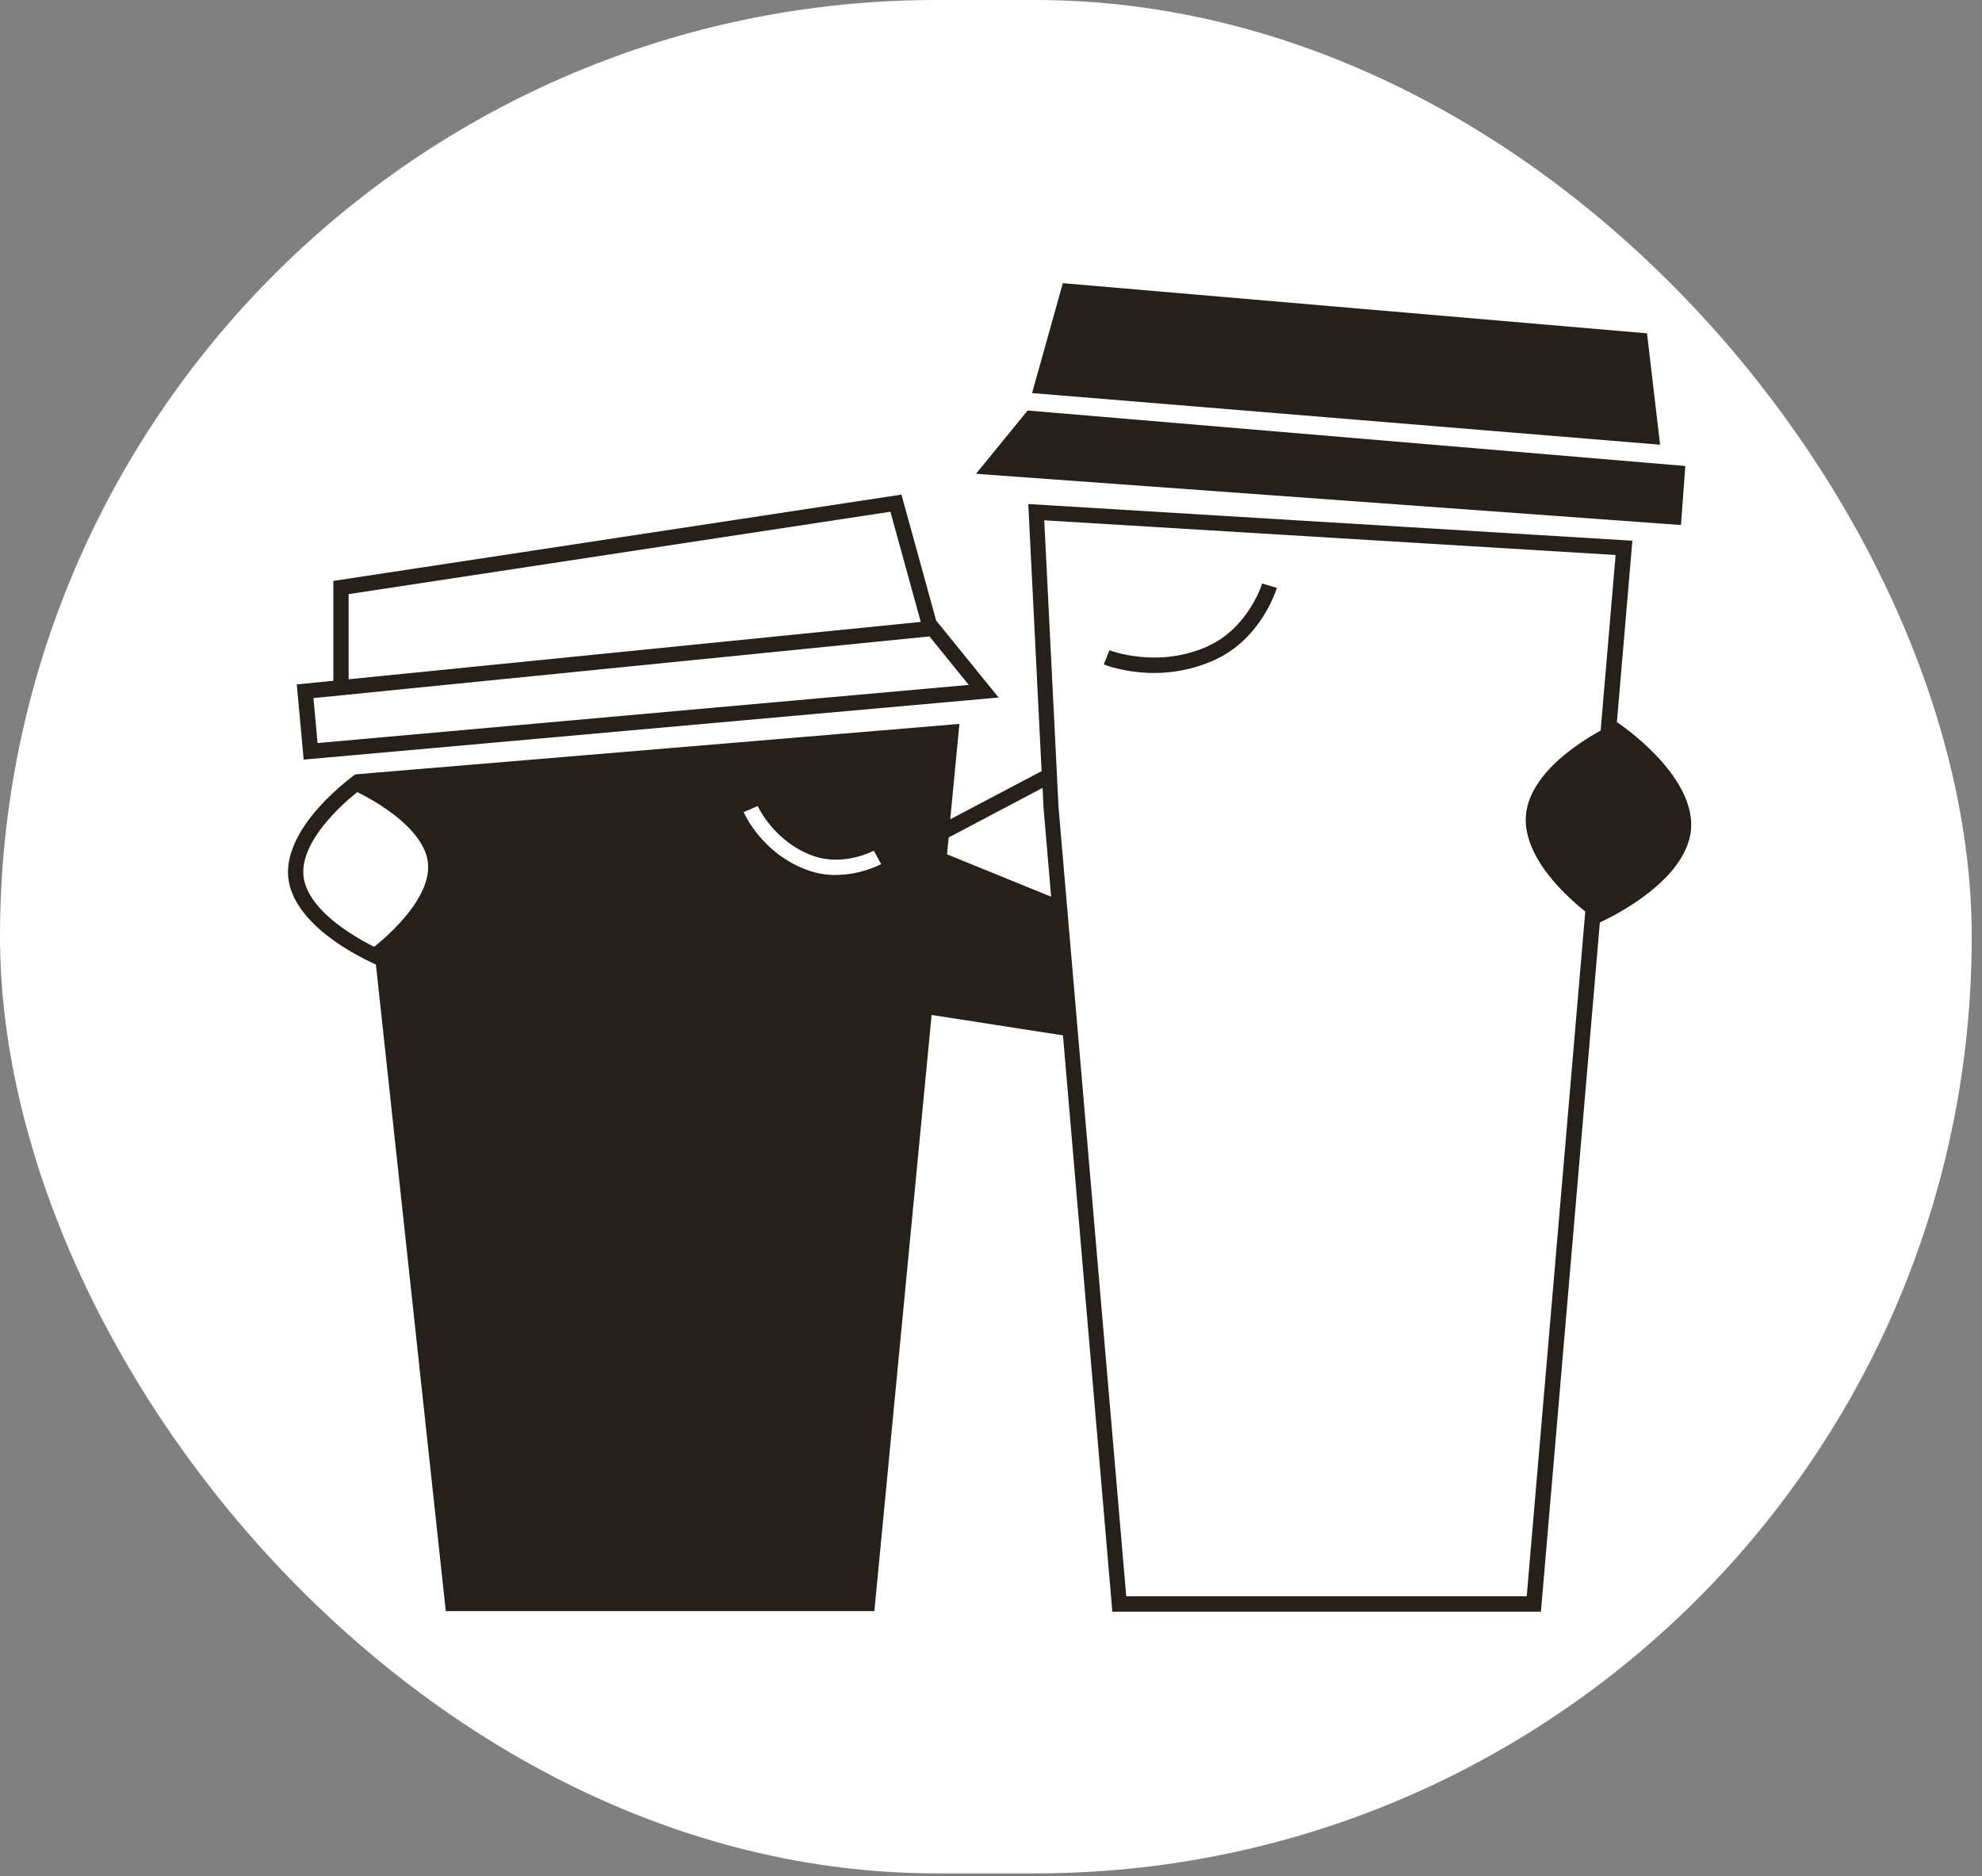 <?xml version="1.0" encoding="UTF-8"?> <svg xmlns="http://www.w3.org/2000/svg" width="112" height="106" viewBox="0 0 112 106" fill="none"><rect x="0" y="0" width="112" height="106" fill="#808080" stroke="none"/><rect width="111.42" height="105.849" rx="52.925" fill="white"></rect><path d="M93.568 42.663C93.123 42.2 92.622 41.744 92.07 41.315C91.903 41.181 91.736 41.059 91.575 40.942C91.564 40.931 91.547 40.925 91.536 40.914L91.369 40.803L92.243 30.551L58.107 28.479L58.859 43.57L53.697 46.293L54.215 40.903L20.073 43.754L19.867 43.91C19.773 43.982 19.622 44.099 19.439 44.255C19.093 44.545 18.576 45.001 18.063 45.569C16.771 46.995 16.159 48.393 16.292 49.606C16.426 50.821 17.323 52.051 18.893 53.165C19.389 53.516 19.94 53.85 20.525 54.151C20.686 54.234 20.853 54.318 21.02 54.396L21.243 54.501L25.191 91.032H49.409L52.644 57.347L60.067 58.5L62.857 91.065H87.075L90.405 52.124L90.595 52.029L90.617 52.018C90.734 51.962 90.923 51.867 91.174 51.734C91.597 51.505 92.232 51.138 92.878 50.659C94.52 49.456 95.445 48.142 95.556 46.867C95.668 45.592 94.983 44.138 93.574 42.668L93.568 42.663ZM22.63 52.107C22.151 52.636 21.666 53.07 21.338 53.337C21.276 53.393 21.209 53.443 21.143 53.493C21.07 53.455 20.992 53.421 20.92 53.382C20.38 53.104 19.851 52.781 19.394 52.458C18.442 51.784 17.284 50.72 17.15 49.506C17.016 48.292 17.919 47.006 18.704 46.143C19.183 45.614 19.667 45.179 19.996 44.912C20.068 44.851 20.129 44.801 20.191 44.756C20.263 44.795 20.341 44.829 20.413 44.868C20.792 45.063 21.36 45.38 21.939 45.792C22.891 46.466 24.049 47.529 24.183 48.743C24.317 49.957 23.415 51.244 22.63 52.107ZM47.237 49.44C46.73 49.44 46.185 49.367 45.628 49.161C43.061 48.231 42.064 45.981 42.025 45.887L42.816 45.541C42.816 45.541 43.718 47.546 45.923 48.348C47.666 48.983 49.359 48.075 49.376 48.064L49.793 48.821C49.732 48.855 48.646 49.434 47.237 49.434V49.44ZM53.513 48.276L53.608 47.318L58.915 44.517L58.97 45.664L59.399 50.665L53.513 48.27V48.276ZM90.461 41.27C90.049 41.499 89.481 41.838 88.907 42.261C87.265 43.464 86.34 44.779 86.229 46.054C86.117 47.329 86.802 48.782 88.211 50.252C88.623 50.681 89.085 51.105 89.581 51.505L86.273 90.191H63.642L61.114 60.727L59.817 45.619L59.009 29.398L91.296 31.358L90.45 41.27H90.461Z" fill="#25201A"></path><path d="M55.152 26.77L94.99 29.665L95.235 26.33L58.07 23.195L55.152 26.77Z" fill="#25201A"></path><path d="M58.321 22.209L93.81 25.127L93.07 18.834L60.059 16L58.321 22.209Z" fill="#25201A"></path><path d="M50.945 27.945L18.837 32.823V38.464L16.77 38.67L17.16 42.919L56.43 39.411L52.9 35.062L50.94 27.945H50.945ZM19.7 33.569L50.316 28.914L52.031 35.139L19.7 38.38V33.569ZM17.945 41.983L17.712 39.444L52.521 35.958L54.743 38.698L17.945 41.983Z" fill="#25201A"></path><path d="M68.286 36.498C65.429 37.807 62.717 36.749 62.695 36.738L62.534 37.139L62.372 37.539C62.45 37.573 63.597 38.024 65.218 38.024C66.226 38.024 67.417 37.846 68.648 37.283C71.271 36.086 72.117 33.335 72.156 33.218L71.326 32.968C71.326 32.968 70.558 35.457 68.286 36.493V36.498Z" fill="#25201A"></path></svg> 